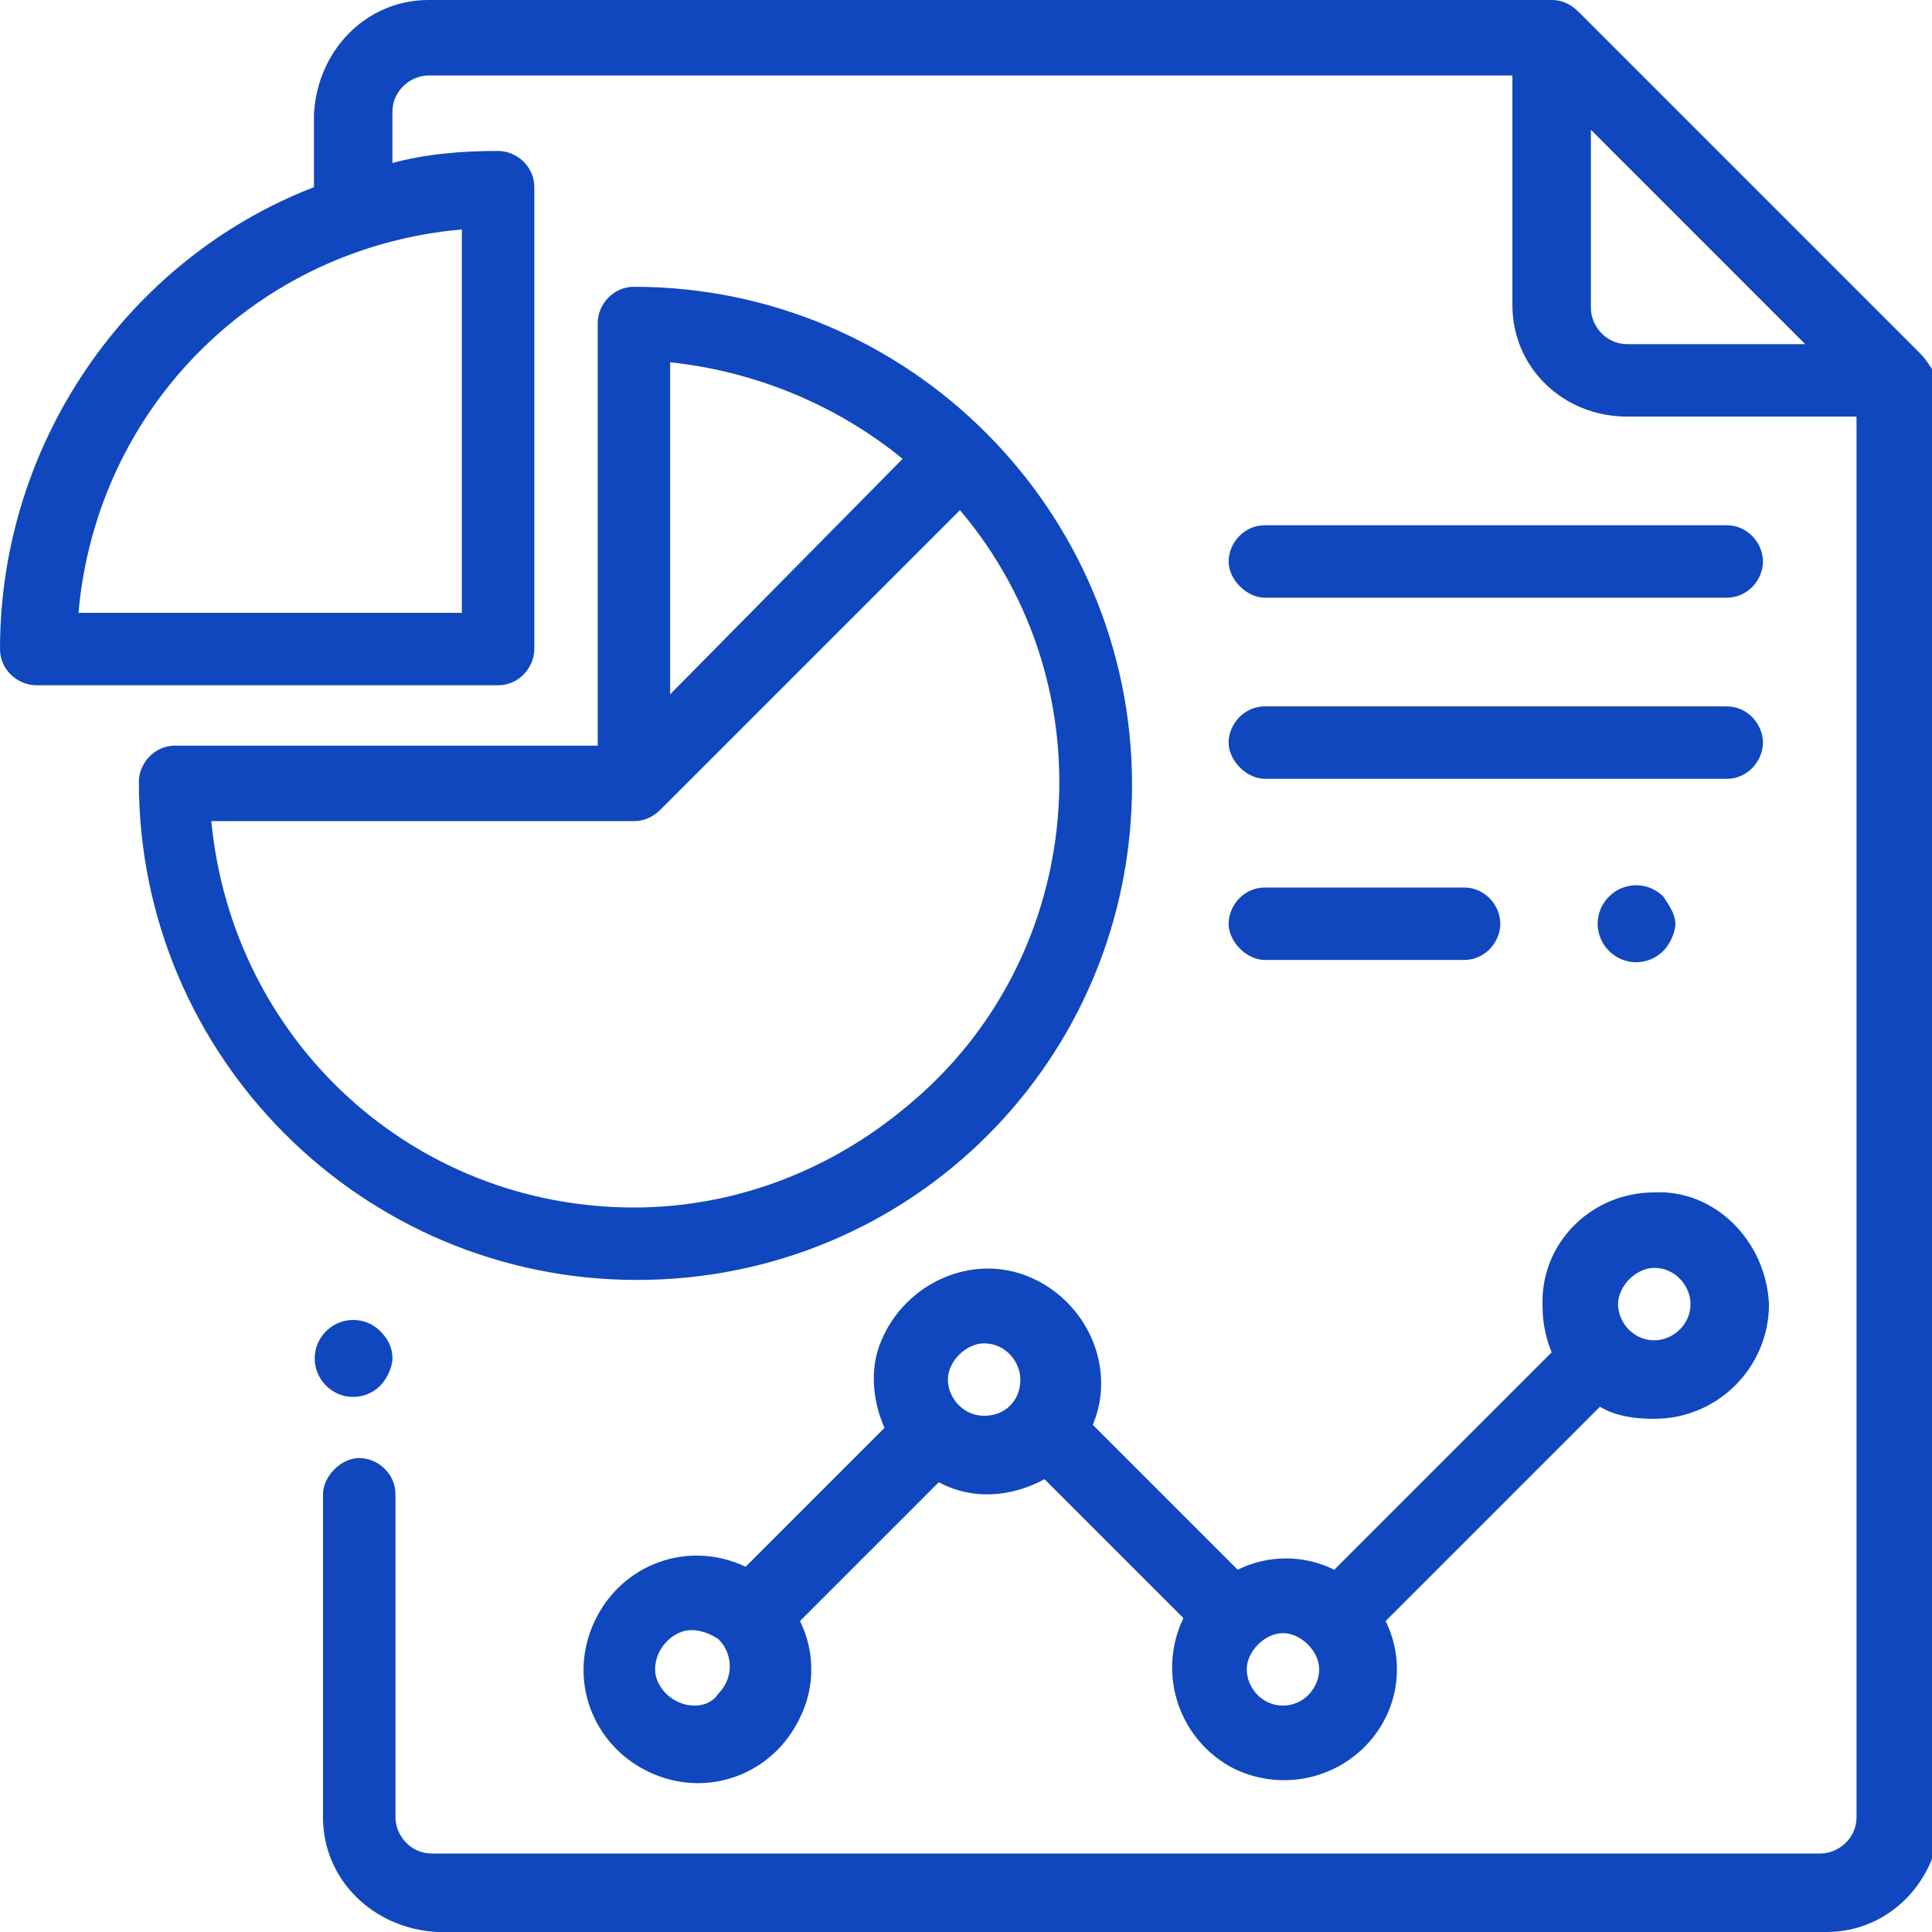 <?xml version="1.0" encoding="utf-8"?>
<!-- Generator: Adobe Illustrator 23.0.0, SVG Export Plug-In . SVG Version: 6.00 Build 0)  -->
<svg version="1.1" id="Layer_1" xmlns="http://www.w3.org/2000/svg" xmlns:xlink="http://www.w3.org/1999/xlink" x="0px" y="0px"
	 viewBox="0 0 64 64" style="enable-background:new 0 0 64 64;" xml:space="preserve">
<style type="text/css">
	.st0{fill-rule:evenodd;clip-rule:evenodd;fill:#1047BE;}
</style>
<path id="Forma_1" class="st0" d="M63.6,11.7L52.3,0.4C52,0.1,51.7,0,51.4,0H14.2c-2.1,0-3.7,1.7-3.8,3.8v2.4C4.2,8.6,0,14.7,0,21.5
	c0,0.7,0.6,1.2,1.2,1.2h15.3c0.7,0,1.2-0.6,1.2-1.2V6.2c0-0.7-0.6-1.2-1.2-1.2c-1.2,0-2.4,0.1-3.5,0.4V3.7c0-0.7,0.6-1.2,1.2-1.2
	h35.9v7.6c0,2.1,1.7,3.7,3.8,3.7h7.6v46.4c0,0.7-0.6,1.2-1.2,1.2h-46c-0.7,0-1.2-0.6-1.2-1.2V49.5c0-0.7-0.6-1.2-1.2-1.2
	s-1.2,0.6-1.2,1.2v10.7c0,2.1,1.7,3.7,3.8,3.8h46c2.1,0,3.7-1.7,3.8-3.8V12.6C64,12.3,63.9,12,63.6,11.7z M15.3,7.6v12.7H2.6
	C3.2,13.5,8.5,8.2,15.3,7.6z M53.9,11.4c-0.7,0-1.2-0.6-1.2-1.2V4.3l7.1,7.1L53.9,11.4L53.9,11.4z M12.6,44.1
	c-0.5-0.5-1.3-0.5-1.8,0c-0.5,0.5-0.5,1.3,0,1.8s1.3,0.5,1.8,0c0.2-0.2,0.4-0.6,0.4-0.9C13,44.7,12.9,44.4,12.6,44.1z M21,9.5
	c-0.7,0-1.2,0.6-1.2,1.2l0,0v14h-14c-0.7,0-1.2,0.6-1.2,1.2c0,9.1,7.4,16.5,16.5,16.5S37.5,35.1,37.5,26C37.5,16.9,30.1,9.5,21,9.5
	L21,9.5z M22.2,12c2.8,0.3,5.5,1.4,7.7,3.2L22.2,23V12L22.2,12z M21,40c-7.3,0-13.3-5.5-14-12.8h14c0.3,0,0.6-0.1,0.9-0.4l0,0
	l9.9-9.9c5,5.9,4.2,14.8-1.7,19.7C27.5,38.8,24.3,40,21,40z M54.8,39.5c-2.1,0-3.8,1.7-3.7,3.8c0,0.5,0.1,1,0.3,1.5l-7.2,7.2
	c-1-0.5-2.2-0.5-3.2,0l-4.8-4.8c0.8-1.9-0.2-4.1-2.1-4.9c-1.9-0.8-4.1,0.2-4.9,2.1c-0.4,0.9-0.3,2,0.1,2.9l-4.6,4.6
	c-1.9-0.9-4.1-0.1-5,1.8c-0.9,1.9-0.1,4.1,1.8,5s4.1,0.1,5-1.8c0.5-1,0.5-2.2,0-3.2l4.6-4.6c1.1,0.6,2.4,0.5,3.5-0.1l4.6,4.6
	c-0.9,1.9-0.1,4.1,1.7,5c1.9,0.9,4.1,0.1,5-1.7c0.5-1,0.5-2.2,0-3.2l7.1-7.1c0.5,0.3,1.1,0.4,1.8,0.4c2.1,0,3.8-1.7,3.8-3.8
	C58.5,41.1,56.8,39.4,54.8,39.5L54.8,39.5z M23,56.5c-0.7,0-1.3-0.6-1.3-1.2c0-0.7,0.6-1.3,1.2-1.3c0.3,0,0.6,0.1,0.9,0.3l0,0l0,0
	c0.5,0.5,0.5,1.3,0,1.8C23.6,56.4,23.3,56.5,23,56.5z M32.6,46.9c-0.7,0-1.2-0.6-1.2-1.2s0.6-1.2,1.2-1.2c0.7,0,1.2,0.6,1.2,1.2
	c0,0,0,0,0,0C33.8,46.4,33.3,46.9,32.6,46.9L32.6,46.9z M42.5,56.5c-0.7,0-1.2-0.6-1.2-1.2s0.6-1.2,1.2-1.2s1.2,0.6,1.2,1.2
	C43.7,55.9,43.2,56.5,42.5,56.5L42.5,56.5z M54.8,44.4c-0.7,0-1.2-0.6-1.2-1.2s0.6-1.2,1.2-1.2c0.7,0,1.2,0.6,1.2,1.2c0,0,0,0,0,0
	C56,43.9,55.4,44.4,54.8,44.4z M48.5,29.4h-6.6c-0.7,0-1.2,0.6-1.2,1.2s0.6,1.2,1.2,1.2h6.6c0.7,0,1.2-0.6,1.2-1.2
	S49.2,29.4,48.5,29.4z M55.1,29.7c-0.5-0.5-1.3-0.5-1.8,0s-0.5,1.3,0,1.8c0.5,0.5,1.3,0.5,1.8,0c0.2-0.2,0.4-0.6,0.4-0.9
	C55.5,30.3,55.3,30,55.1,29.7z M57.2,17.4H41.9c-0.7,0-1.2,0.6-1.2,1.2s0.6,1.2,1.2,1.2h15.3c0.7,0,1.2-0.6,1.2-1.2
	S57.9,17.4,57.2,17.4L57.2,17.4L57.2,17.4z M57.2,23.4H41.9c-0.7,0-1.2,0.6-1.2,1.2s0.6,1.2,1.2,1.2h15.3c0.7,0,1.2-0.6,1.2-1.2
	S57.9,23.4,57.2,23.4L57.2,23.4L57.2,23.4z"/>
</svg>
